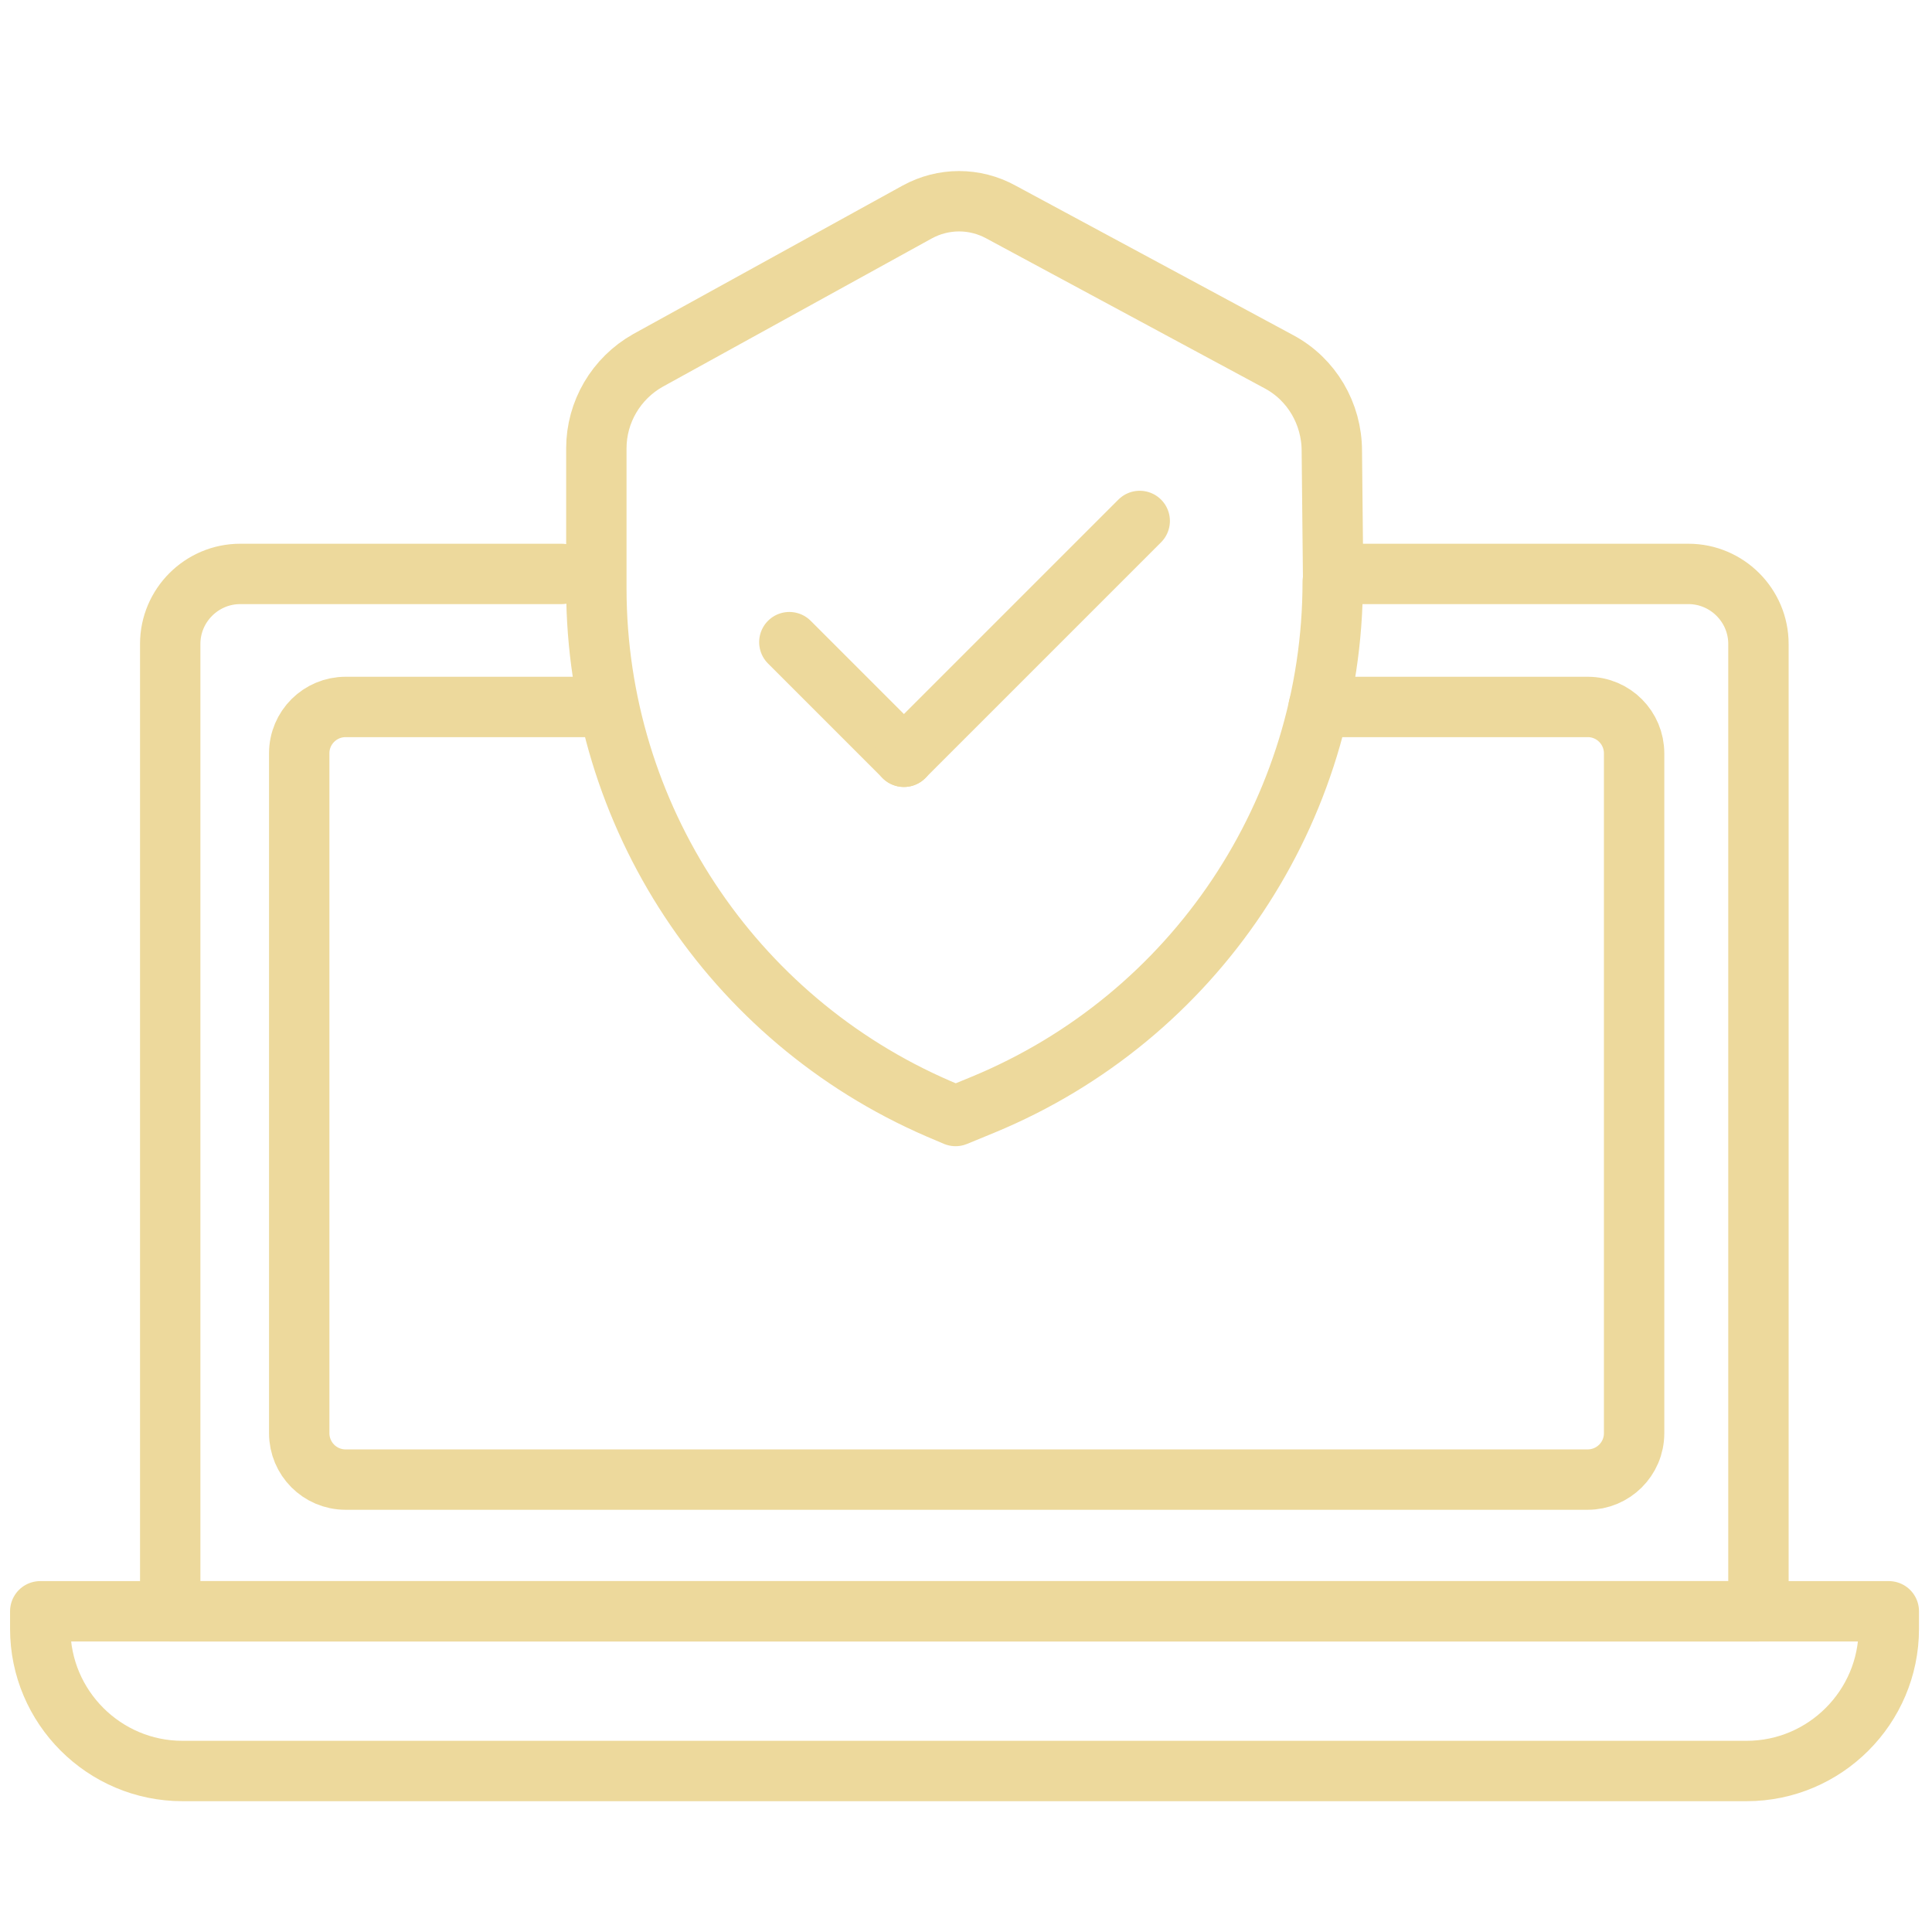 <?xml version="1.0" encoding="UTF-8"?> <svg xmlns="http://www.w3.org/2000/svg" width="48" height="48" viewBox="0 0 48 48" fill="none"><path d="M32.761 17.564H39.447C40.088 17.564 40.599 18.085 40.599 18.716V35.608C40.599 36.249 40.077 36.76 39.447 36.76H8.586C7.944 36.76 7.434 36.239 7.434 35.608V18.716C7.434 18.074 7.955 17.564 8.586 17.564H14.815" stroke="#EDD99C" stroke-width="1.5" stroke-linecap="round" stroke-linejoin="round"></path><path d="M33.828 14.259H41.949C42.905 14.259 43.688 15.041 43.688 15.998V40.032H4.229V15.998C4.229 15.041 5.011 14.259 5.968 14.259H13.947" stroke="#EDD99C" stroke-width="1.5" stroke-linecap="round" stroke-linejoin="round"></path><path d="M33.111 14.454C33.111 20.14 29.687 25.27 24.426 27.445L23.741 27.727L23.306 27.542C18.165 25.314 14.827 20.248 14.816 14.639V11.139C14.816 10.237 15.306 9.4 16.099 8.954L22.784 5.269C23.437 4.91 24.219 4.91 24.871 5.269L31.774 8.987C32.589 9.421 33.089 10.28 33.089 11.204L33.122 14.454H33.111Z" stroke="#EDD99C" stroke-width="1.5" stroke-linecap="round" stroke-linejoin="round"></path><path d="M19.611 15.954L22.459 18.802" stroke="#EDD99C" stroke-width="1.5" stroke-linecap="round" stroke-linejoin="round"></path><path d="M22.457 18.802L28.316 12.943" stroke="#EDD99C" stroke-width="1.5" stroke-linecap="round" stroke-linejoin="round"></path><path d="M1 40.032H46.927V40.467C46.927 42.413 45.34 44 43.394 44H4.533C2.587 44 1 42.413 1 40.467V40.032Z" stroke="#EDD99C" stroke-width="1.5" stroke-linecap="round" stroke-linejoin="round"></path></svg> 